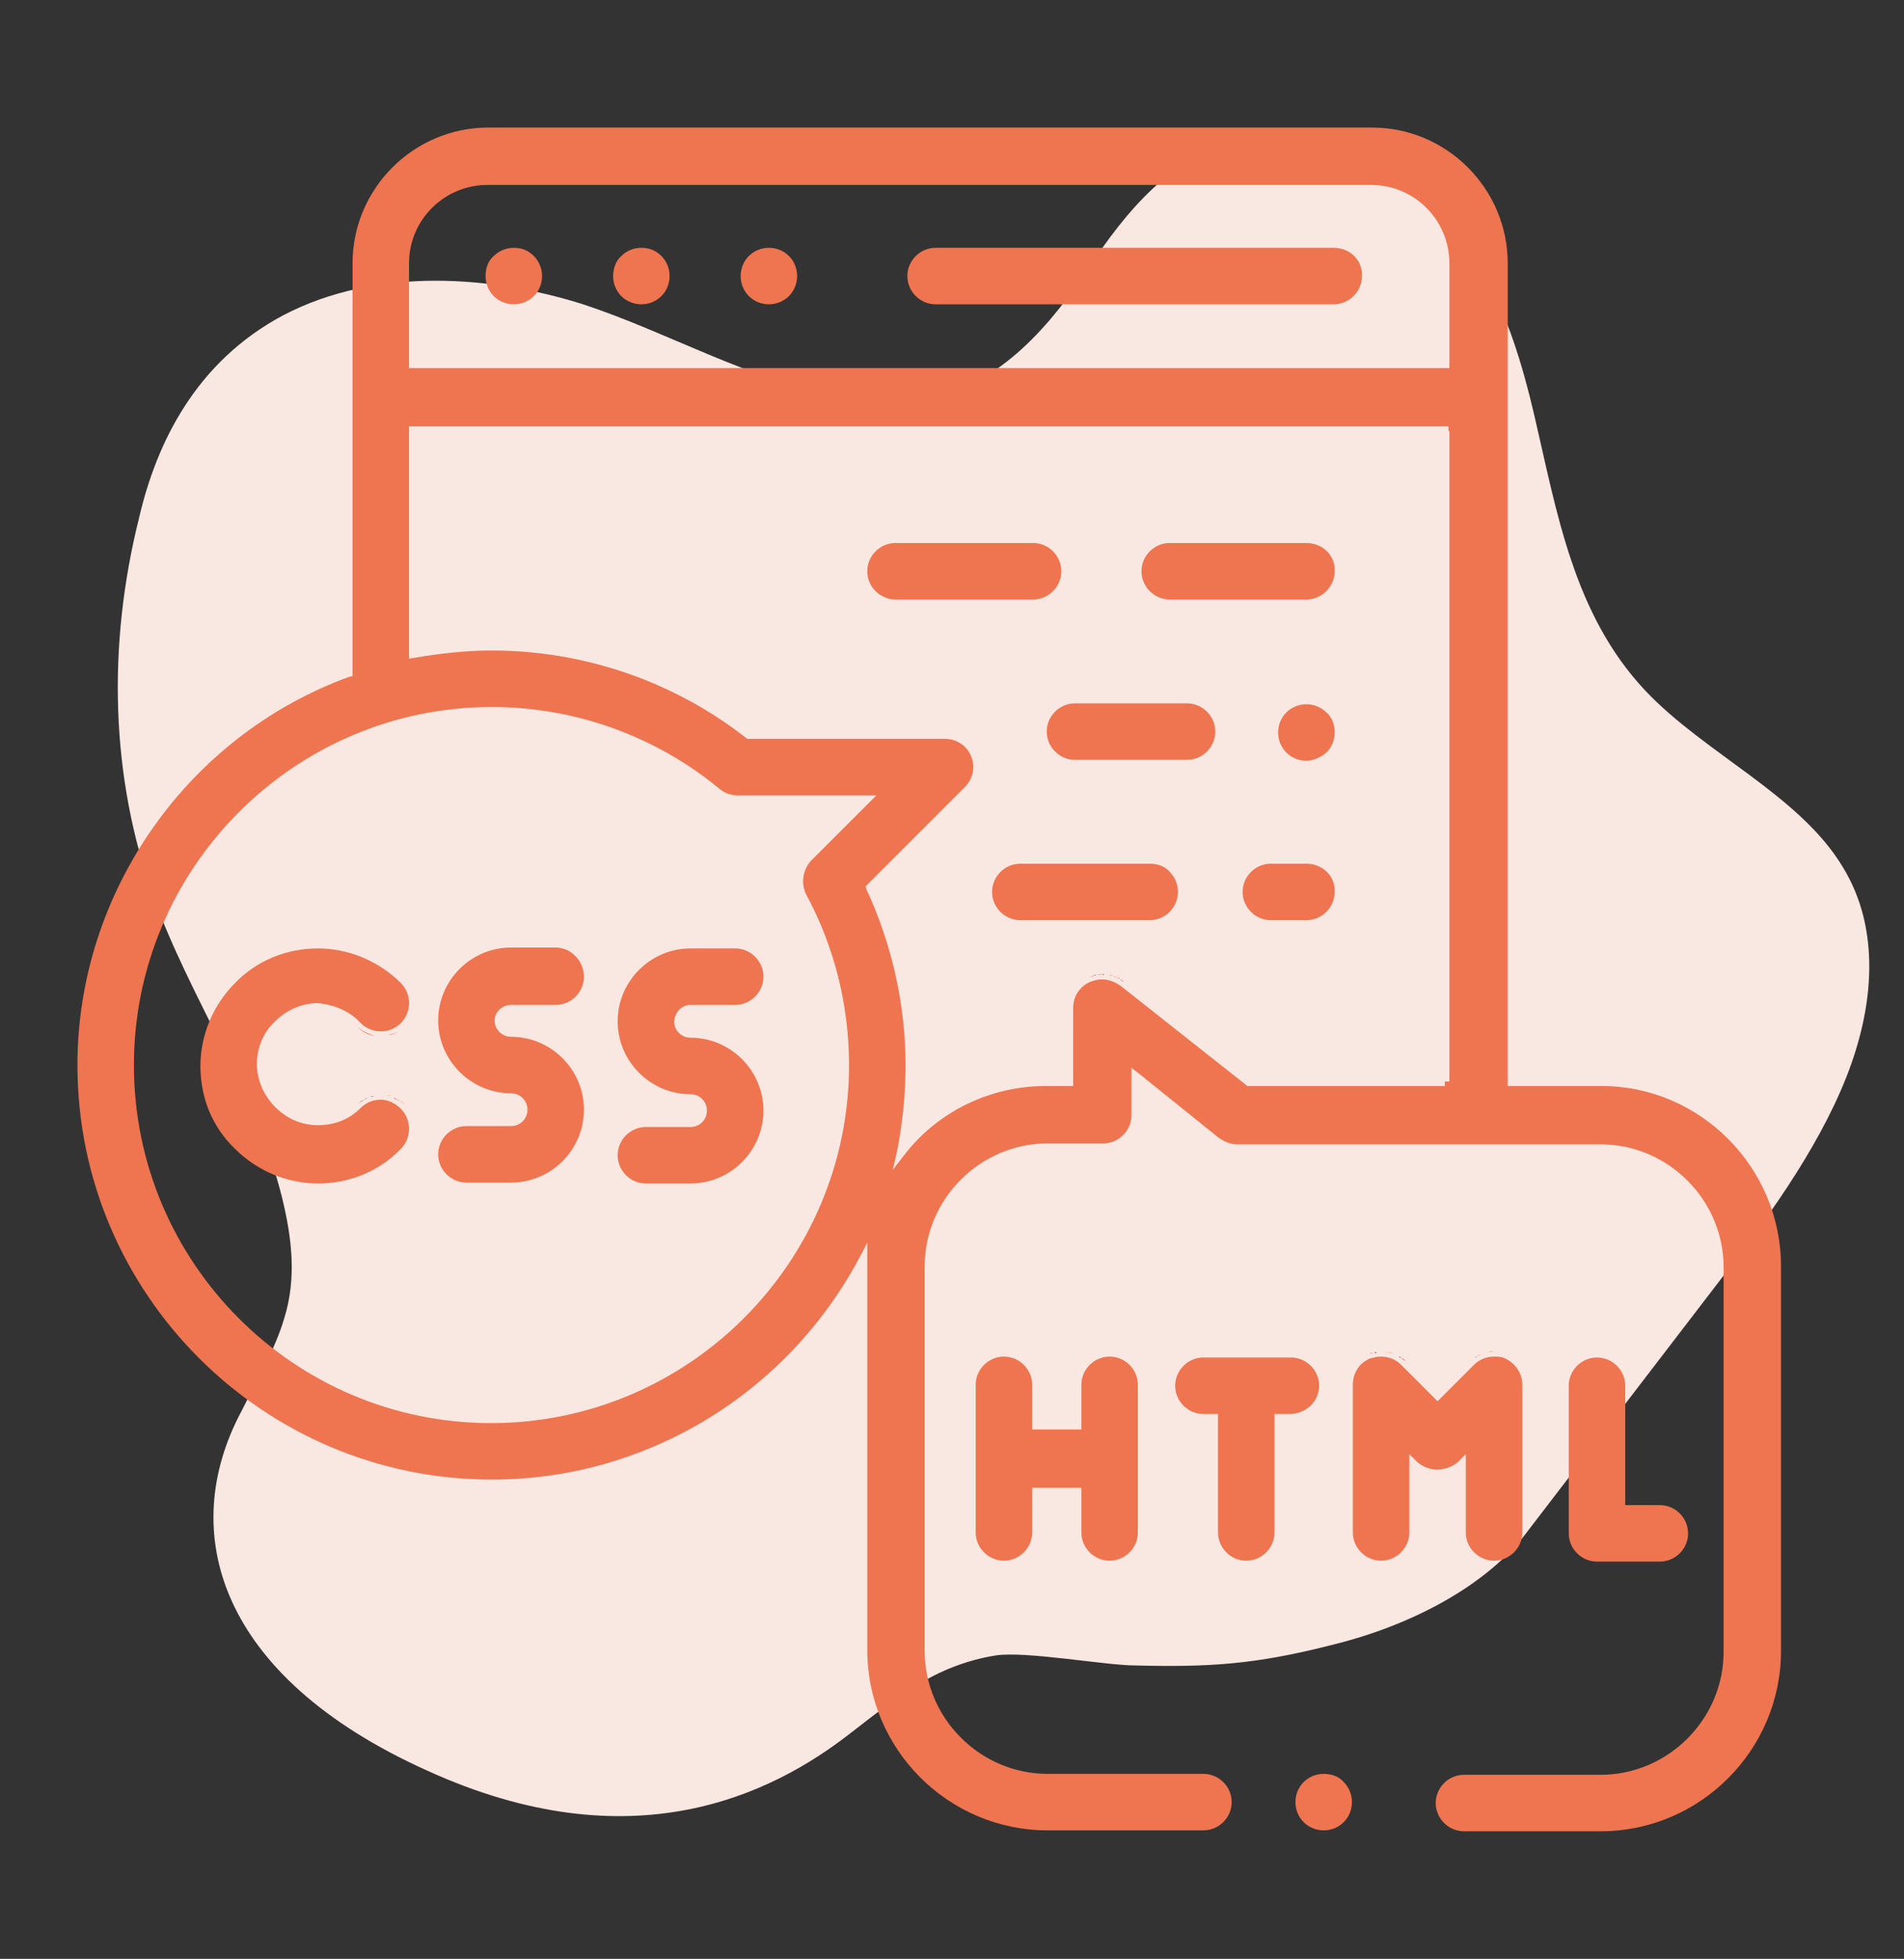 <?xml version="1.0" encoding="utf-8"?>
<!-- Generator: Adobe Illustrator 22.0.1, SVG Export Plug-In . SVG Version: 6.00 Build 0)  -->
<svg version="1.1" id="Calque_1" xmlns="http://www.w3.org/2000/svg" xmlns:xlink="http://www.w3.org/1999/xlink" x="0px" y="0px"
	 viewBox="0 0 209 215" style="enable-background:new 0 0 209 215;" xml:space="preserve">
<rect x="0" y="0" width="209" height="215" fill="#333333" stroke="none"/>
<style type="text/css">
	.st0{fill:#F9E7E1;}
	.st1{fill:#D27453;}
	.st2{fill:#FFFFFF;}
	.st3{fill:#EE7550;}
	.st4{fill:none;}
</style>
<g>
	<path class="st0" d="M93.4,190.2c4.8-3.7,9.1-7.4,15.9-8.5c3.3-0.5,12.1,1.1,15.3,1.1c8.1,0.2,13.1-0.1,21.4-2.2
		c8.3-2,16.5-6.1,21.2-11.9l20.7-27c5.8-7.5,11.5-15.3,14.7-23.3s3.8-16.5-0.3-23.2c-4.7-7.9-15.2-12.5-21.7-19.4
		c-7.9-8.4-9.7-19.6-12.2-30.3S161.9,24,151,17.8c-3.7-2.2-8.6-3.7-13.8-2.8c-8.4,1.6-13.7,8.4-17.7,14.4c-4,6-9.6,12.9-17.9,14.5
		c-3.1,0.6-6.2,0.3-9-0.3C82,41.7,73.7,36.6,64,33.4c-9.8-3.1-22.6-4.2-32.9,1.2c-9.6,5.1-13.9,14-15.8,22.1
		c-3.6,14.3-3.1,28.7,1.5,41.6c4.1,11.4,11.3,21.5,14.2,33.3c1,4.2,1.6,8.6,0.2,13.1c-1,3.4-3,6.8-4.7,10.2
		c-7.1,13.3-2.5,29.1,20.3,39.4C69.3,204.6,84.7,197,93.4,190.2z"/>
</g>
<g>
	<path class="st4" d="M81,87.9c-0.9,0-1.7-0.3-2.4-0.8C71.7,81.3,63,78.2,54,78.2c-21.3,0-38.7,17.4-38.7,38.7
		c0,21.3,17.3,38.8,38.7,38.8c21.3,0,38.7-17.4,38.7-38.7c0-6.5-1.6-12.9-4.7-18.5c-0.8-1.4-0.5-3.2,0.6-4.4l6.2-6.2H81z
		 M30.7,121.2c1.2,1.2,2.7,1.8,4.3,1.8c0.8,0,1.6-0.1,2.3-0.4s1.4-0.7,2-1.3c0.2-0.2,0.4-0.3,0.6-0.5c0.1,0,0.1-0.1,0.2-0.1
		c0.1-0.1,0.3-0.2,0.4-0.2c0.1,0,0.2-0.1,0.3-0.1c0.1,0,0.3-0.1,0.4-0.1c0.1,0,0.2,0,0.3,0c0.1,0,0.3,0,0.4,0c0,0,0,0,0,0
		c0.1,0,0.3,0,0.4,0c0.1,0,0.2,0,0.3,0c0.1,0,0.3,0.1,0.4,0.1c0.1,0,0.2,0,0.3,0.1c0.1,0.1,0.3,0.2,0.4,0.2c0.1,0,0.1,0.1,0.2,0.1
		c0.2,0.1,0.4,0.3,0.6,0.5c1.4,1.4,1.4,3.7,0,5.2c-2.6,2.6-6.1,3.9-9.5,3.9c-3.5,0-6.9-1.3-9.5-3.9c-2.5-2.5-3.9-5.9-3.9-9.5
		s1.4-7,3.9-9.5c2.5-2.5,5.9-3.9,9.5-3.9c3.6,0,7,1.4,9.5,3.9c1.4,1.4,1.4,3.7,0,5.2c-0.2,0.2-0.4,0.3-0.6,0.5
		c-0.4,0.3-0.9,0.4-1.3,0.5c-0.2,0-0.5,0.1-0.7,0.1c-0.2,0-0.5,0-0.7-0.1c-0.7-0.1-1.4-0.5-1.9-1c-1.1-1.2-2.7-1.8-4.3-1.8
		c-1.6,0-3.2,0.7-4.3,1.8c-1.2,1.1-1.8,2.7-1.8,4.3C28.9,118.6,29.5,120.1,30.7,121.2z M56.1,113.3c4.7,0,8.6,3.8,8.6,8.6
		s-3.9,8.6-8.6,8.6h-4.9c-2,0-3.7-1.7-3.7-3.7s1.7-3.7,3.7-3.7h4.9c0.7,0,1.2-0.6,1.2-1.2c0-0.7-0.6-1.2-1.2-1.2
		c-4.7,0-8.6-3.8-8.6-8.6c0-4.7,3.9-8.6,8.6-8.6H61c2,0,3.7,1.7,3.7,3.7s-1.7,3.7-3.7,3.7h-4.9c-0.7,0-1.2,0.6-1.2,1.2
		C54.9,112.7,55.4,113.3,56.1,113.3z M75.8,113.3c4.7,0,8.6,3.8,8.6,8.6s-3.9,8.6-8.6,8.6h-4.9c-2,0-3.7-1.7-3.7-3.7
		s1.7-3.7,3.7-3.7h4.9c0.7,0,1.2-0.6,1.2-1.2c0-0.7-0.6-1.2-1.2-1.2c-4.7,0-8.6-3.8-8.6-8.6c0-4.7,3.9-8.6,8.6-8.6h4.9
		c2,0,3.7,1.7,3.7,3.7s-1.7,3.7-3.7,3.7h-4.9c-0.7,0-1.2,0.6-1.2,1.2C74.6,112.7,75.1,113.3,75.8,113.3z"/>
	<path class="st4" d="M45.4,47.3v24.4c2.8-0.5,5.7-0.8,8.6-0.8c10.2,0,20.2,3.4,28.2,9.7h21.5c1.5,0,2.8,0.9,3.4,2.3
		c0.6,1.4,0.3,2.9-0.8,4L95.7,97.4c2.8,6.1,4.3,12.7,4.3,19.5c0,3.2-0.3,6.4-1,9.4c3.7-4.7,9.4-7.6,15.8-7.6h2.5v-8.1
		c0-1.4,0.8-2.7,2.1-3.3c0.2-0.1,0.5-0.2,0.7-0.2c0.1,0,0.1,0,0.2,0c0.2,0,0.5-0.1,0.7-0.1c0,0,0,0,0,0c0,0,0.1,0,0.1,0
		c0.1,0,0.3,0,0.4,0c0.1,0,0.1,0,0.2,0c0.1,0,0.2,0.1,0.4,0.1c0.1,0,0.1,0,0.2,0.1c0.1,0,0.2,0.1,0.4,0.2c0.1,0,0.1,0.1,0.2,0.1
		c0.2,0.1,0.3,0.2,0.5,0.3l13.7,10.9h21.5V47.3H45.4z M98.3,66.4c-2,0-3.7-1.7-3.7-3.7c0-2,1.7-3.7,3.7-3.7h15.1
		c2,0,3.7,1.7,3.7,3.7c0,2-1.7,3.7-3.7,3.7H98.3z M126.2,101.6H112c-2,0-3.7-1.7-3.7-3.7s1.7-3.7,3.7-3.7h14.2c2,0,3.7,1.7,3.6,3.7
		C129.9,100,128.2,101.6,126.2,101.6z M130.3,84H118c-2,0-3.7-1.7-3.7-3.7s1.7-3.7,3.7-3.7h12.3c2,0,3.7,1.7,3.7,3.7
		S132.3,84,130.3,84z M143.4,101.6h-3.9c-2,0-3.7-1.7-3.7-3.7s1.7-3.7,3.7-3.7h3.9c2,0,3.7,1.7,3.7,3.7S145.5,101.6,143.4,101.6z
		 M139.7,80.4c0-1,0.4-1.9,1.1-2.6c0.7-0.7,1.7-1.1,2.6-1.1c1,0,1.9,0.4,2.6,1.1c0.7,0.7,1.1,1.6,1.1,2.6c0,1-0.4,1.9-1.1,2.6
		c-0.7,0.7-1.7,1.1-2.6,1.1c-1,0-1.9-0.4-2.6-1.1C140.1,82.3,139.7,81.3,139.7,80.4z M143.4,66.4h-15c-2,0-3.7-1.7-3.7-3.7
		c0-2,1.7-3.7,3.7-3.7h15c2,0,3.7,1.7,3.7,3.7C147.1,64.7,145.5,66.4,143.4,66.4z"/>
	<path class="st4" d="M150.5,20.8h-97c-4.4,0-8.1,3.6-8.1,8.1v11h113.1v-11C158.6,24.4,154.9,20.8,150.5,20.8z M59,33
		c-0.7,0.7-1.6,1.1-2.6,1.1c-1,0-1.9-0.4-2.6-1.1c-0.7-0.7-1.1-1.6-1.1-2.6c0-1,0.4-1.9,1.1-2.6c0.7-0.7,1.6-1.1,2.6-1.1
		s1.9,0.4,2.6,1.1c0.7,0.7,1.1,1.6,1.1,2.6C60.1,31.3,59.7,32.3,59,33z M73,33c-0.7,0.7-1.7,1.1-2.6,1.1c-1,0-1.9-0.4-2.6-1.1
		c-0.7-0.7-1.1-1.7-1.1-2.6c0-1,0.4-1.9,1.1-2.6c0.7-0.7,1.7-1.1,2.6-1.1c1,0,1.9,0.4,2.6,1.1c0.7,0.7,1.1,1.6,1.1,2.6
		C74.1,31.3,73.7,32.3,73,33z M87,33c-0.7,0.7-1.6,1.1-2.6,1.1s-1.9-0.4-2.6-1.1c-0.7-0.7-1.1-1.6-1.1-2.6c0-1,0.4-1.9,1.1-2.6
		c0.7-0.7,1.6-1.1,2.6-1.1s1.9,0.4,2.6,1.1c0.7,0.7,1.1,1.6,1.1,2.6C88,31.3,87.7,32.3,87,33z M146.4,34h-43.7c-2,0-3.7-1.7-3.7-3.7
		s1.7-3.7,3.7-3.7h43.7c2,0,3.7,1.7,3.7,3.7S148.5,34,146.4,34z"/>
	<path class="st3" d="M146.4,27.2h-43.7c-1.7,0-3.1,1.4-3.1,3.1c0,1.7,1.4,3.1,3.1,3.1h43.7c1.7,0,3.1-1.4,3.1-3.1
		C149.6,28.6,148.2,27.2,146.4,27.2z"/>
	<path class="st3" d="M70.4,27.2c-0.8,0-1.6,0.3-2.2,0.9c-0.6,0.5-0.9,1.4-0.9,2.2c0,0.8,0.3,1.6,0.9,2.2c0.6,0.6,1.4,0.9,2.2,0.9
		c0.8,0,1.6-0.3,2.2-0.9c0.6-0.6,0.9-1.4,0.9-2.2c0-0.8-0.3-1.6-0.9-2.2C72,27.5,71.3,27.2,70.4,27.2z"/>
	<path class="st3" d="M56.4,27.2c-0.8,0-1.6,0.3-2.2,0.9c-0.6,0.5-0.9,1.3-0.9,2.2c0,0.8,0.3,1.6,0.9,2.2c0.6,0.6,1.4,0.9,2.2,0.9
		c0.8,0,1.6-0.3,2.2-0.9c0.6-0.6,0.9-1.4,0.9-2.2s-0.3-1.6-0.9-2.2C58,27.5,57.3,27.2,56.4,27.2z"/>
	<path class="st3" d="M84.4,27.2c-0.8,0-1.6,0.3-2.2,0.9c-0.6,0.6-0.9,1.4-0.9,2.2c0,0.8,0.3,1.6,0.9,2.2c0.6,0.6,1.4,0.9,2.2,0.9
		c0.8,0,1.6-0.3,2.2-0.9c0.6-0.6,0.9-1.4,0.9-2.2c0-0.8-0.3-1.6-0.9-2.2C86,27.5,85.2,27.2,84.4,27.2z"/>
	<path class="st3" d="M116.5,62.7c0-1.7-1.4-3.1-3.1-3.1H98.3c-1.7,0-3.1,1.4-3.1,3.1c0,1.7,1.4,3.1,3.1,3.1h15.1
		C115.1,65.8,116.5,64.4,116.5,62.7z"/>
	<path class="st3" d="M143.4,59.6h-15c-1.7,0-3.1,1.4-3.1,3.1c0,1.7,1.4,3.1,3.1,3.1h15c1.7,0,3.1-1.4,3.1-3.1
		C146.6,61,145.2,59.6,143.4,59.6z"/>
	<path class="st3" d="M143.4,94.8h-3.9c-1.7,0-3.1,1.4-3.1,3.1c0,1.7,1.4,3.1,3.1,3.1h3.9c1.7,0,3.1-1.4,3.1-3.1
		C146.6,96.2,145.2,94.8,143.4,94.8z"/>
	<path class="st3" d="M126.2,94.8H112c-1.7,0-3.1,1.4-3.1,3.1c0,1.7,1.4,3.1,3.1,3.1h14.2c1.7,0,3.1-1.4,3.1-3.1
		c0-0.8-0.3-1.6-0.9-2.2C127.9,95.1,127.1,94.8,126.2,94.8z"/>
	<path class="st3" d="M130.3,77.2H118c-1.7,0-3.1,1.4-3.1,3.1s1.4,3.1,3.1,3.1h12.3c1.7,0,3.1-1.4,3.1-3.1S132,77.2,130.3,77.2z"/>
	<path class="st3" d="M145.6,82.6c0.6-0.6,0.9-1.4,0.9-2.2c0-0.9-0.3-1.7-0.9-2.2c-0.6-0.6-1.4-0.9-2.2-0.9c-0.8,0-1.6,0.3-2.2,0.9
		c-0.6,0.6-0.9,1.4-0.9,2.2c0,0.8,0.3,1.6,0.9,2.2c0.6,0.6,1.4,0.9,2.2,0.9C144.2,83.5,145,83.1,145.6,82.6z"/>
	<path class="st3" d="M145.3,194.7c-0.8,0-1.6,0.3-2.2,0.9c-0.6,0.6-0.9,1.4-0.9,2.2c0,0.8,0.3,1.6,0.9,2.2c0.6,0.6,1.4,0.9,2.2,0.9
		c0.8,0,1.6-0.3,2.2-0.9c0.6-0.6,0.9-1.4,0.9-2.2c0-0.8-0.3-1.6-0.9-2.2C147,195,146.2,194.7,145.3,194.7z"/>
	<path class="st3" d="M122.2,107.1c-0.1,0-0.2-0.1-0.4-0.1C121.9,107.1,122.1,107.1,122.2,107.1z"/>
	<path class="st3" d="M120.2,107.1c-0.2,0.1-0.5,0.1-0.7,0.2C119.7,107.2,120,107.1,120.2,107.1z"/>
	<path class="st3" d="M123.4,107.8c-0.2-0.1-0.3-0.2-0.5-0.3C123.1,107.5,123.2,107.6,123.4,107.8z"/>
	<path class="st3" d="M120.3,107c0.2,0,0.5-0.1,0.7-0.1C120.8,107,120.6,107,120.3,107z"/>
	<path class="st3" d="M122.7,107.4c-0.1-0.1-0.2-0.1-0.4-0.2C122.5,107.2,122.6,107.3,122.7,107.4z"/>
	<path class="st3" d="M175.8,119.2h-9.8h-0.5v-0.5V28.9c0-8.2-6.7-14.9-14.9-14.9h-97c-8.2,0-14.9,6.7-14.9,14.9v44.9v0.4l-0.4,0.1
		C20.5,80.8,8.5,98,8.5,116.9c0,25.1,20.4,45.5,45.5,45.5c16.8,0,32.2-9.3,40.2-24.1l1-1.9v2.1v0.4v42.2c0,10.9,8.9,19.8,19.8,19.8
		h17.1c1.7,0,3.1-1.4,3.1-3.1s-1.4-3.1-3.1-3.1H115c-7.4,0-13.5-6.1-13.5-13.5V139c0-7.4,6.1-13.5,13.5-13.5h6.1
		c1.7,0,3.1-1.4,3.1-3.1v-4.1v-1.1l0.9,0.7l8.7,7c0.6,0.4,1.3,0.7,1.9,0.7h40c7.4,0,13.5,6.1,13.5,13.5v42.2
		c0,7.4-6.1,13.5-13.5,13.5h-15c-1.7,0-3.1,1.4-3.1,3.1s1.4,3.1,3.1,3.1h15c10.9,0,19.8-8.9,19.8-19.8V139
		C195.5,128.1,186.6,119.2,175.8,119.2z M88.5,98.2c3.1,5.7,4.7,12.2,4.7,18.7c0,21.6-17.6,39.3-39.3,39.3
		c-21.6,0-39.2-17.6-39.2-39.3c0-21.6,17.6-39.3,39.3-39.3c9.1,0,18,3.2,25,9c0.6,0.5,1.3,0.7,2,0.7h13.9h1.3l-0.9,0.9L89,94.5
		C88.1,95.5,87.9,97,88.5,98.2z M159.1,47.3v71.4h-0.5h0l0,0.5h-21.5h-0.2l-0.1-0.1L123,108.2c-0.6-0.4-1.3-0.7-2-0.7
		c-0.5,0-0.9,0.1-1.4,0.3c-1.1,0.5-1.8,1.6-1.8,2.8v8.1v0.5h-0.5h-2.5c-6,0-11.7,2.7-15.4,7.4l-1.4,1.8l0.5-2.2
		c0.6-3.1,0.9-6.2,0.9-9.3c0-6.6-1.5-13.3-4.3-19.3L95,97.3l0.3-0.3l10.6-10.6c0.9-0.9,1.2-2.2,0.7-3.4c-0.5-1.2-1.6-1.9-2.9-1.9
		H82.2h-0.2L81.9,81C74,74.8,64.1,71.4,54,71.4c-2.8,0-5.6,0.3-8.5,0.8l-0.6,0.1v-0.6V47.3v-0.5h0.5h113.1h0.5V47.3z M159.1,39.9
		v0.5h-0.5H45.4h-0.5v-0.5v-11c0-4.8,3.9-8.6,8.6-8.6h97c4.8,0,8.6,3.9,8.6,8.6V39.9z"/>
	<path class="st3" d="M121.6,107c-0.1,0-0.3,0-0.4,0C121.3,107,121.5,107,121.6,107z"/>
	<path d="M122.9,107.4c-0.1,0-0.1-0.1-0.2-0.1C122.8,107.4,122.8,107.4,122.9,107.4z"/>
	<path d="M122.4,107.2c-0.1,0-0.1,0-0.2-0.1C122.2,107.1,122.3,107.2,122.4,107.2z"/>
	<path d="M121.8,107c-0.1,0-0.1,0-0.2,0C121.7,107,121.7,107,121.8,107z"/>
	<path d="M121,107c0.1,0,0.1,0,0.2,0C121.2,107,121.1,106.9,121,107C121.1,106.9,121.1,107,121,107z"/>
	<path d="M120.3,107c-0.1,0-0.1,0-0.2,0C120.2,107.1,120.3,107,120.3,107z"/>
	<path class="st3" d="M118.7,163.3v0.5v4.4c0,1.7,1.4,3.1,3.1,3.1s3.1-1.4,3.1-3.1v-16.2c0-1.7-1.4-3.1-3.1-3.1s-3.1,1.4-3.1,3.1
		v4.4v0.5h-0.5h-4.4h-0.5v-0.5v-4.4c0-1.7-1.4-3.1-3.1-3.1c-1.7,0-3.1,1.4-3.1,3.1v16.2c0,1.7,1.4,3.1,3.1,3.1
		c1.7,0,3.1-1.4,3.1-3.1v-4.4v-0.5h0.5h4.4H118.7z"/>
	<path class="st3" d="M178.4,165.1v-0.5v-12.5c0-1.7-1.4-3.1-3.1-3.1c-1.7,0-3.1,1.4-3.1,3.1v16.2c0,1.7,1.4,3.1,3.1,3.1h6.9
		c1.7,0,3.1-1.4,3.1-3.1s-1.4-3.1-3.1-3.1H179H178.4z"/>
	<path class="st3" d="M144.8,152.1c0-1.7-1.4-3.1-3.1-3.1h-9.6c-1.7,0-3.1,1.4-3.1,3.1s1.4,3.1,3.1,3.1h1.1h0.5v0.5v12.5
		c0,1.7,1.4,3.1,3.1,3.1s3.1-1.4,3.1-3.1v-12.5v-0.5h0.5h1.1C143.4,155.2,144.8,153.8,144.8,152.1z"/>
	<path class="st3" d="M160,160.5l0.9-0.9v1.3v7.3c0,1.7,1.4,3.1,3.1,3.1s3.1-1.4,3.1-3.1V152c0-1.3-0.8-2.4-1.9-2.9
		c-0.4-0.2-0.8-0.2-1.2-0.2c-0.8,0-1.6,0.3-2.2,0.9l-3.6,3.6l-0.4,0.4l-0.4-0.4l-3.6-3.6c-0.6-0.6-1.4-0.9-2.2-0.9
		c-0.4,0-0.8,0.1-1.2,0.2c-1.2,0.5-1.9,1.6-1.9,2.9v16.2c0,1.7,1.4,3.1,3.1,3.1s3.1-1.4,3.1-3.1v-7.3v-1.3l0.9,0.9
		c0.6,0.5,1.4,0.8,2.1,0.8C158.6,161.3,159.4,161,160,160.5z"/>
	<path class="st3" d="M164.8,148.5c0.2,0,0.4,0.1,0.6,0.2C165.2,148.6,165,148.5,164.8,148.5z"/>
	<path class="st3" d="M164.1,148.4c0.2,0,0.3,0,0.5,0C164.4,148.4,164.3,148.4,164.1,148.4z"/>
	<path class="st3" d="M152.4,148.4c0.2,0,0.4,0.1,0.6,0.2C152.8,148.5,152.6,148.5,152.4,148.4z"/>
	<path class="st3" d="M163.3,148.4c0.2,0,0.4-0.1,0.6-0.1C163.7,148.4,163.5,148.4,163.3,148.4z"/>
	<path class="st3" d="M153.2,148.7c0.1,0.1,0.3,0.1,0.4,0.2C153.5,148.8,153.3,148.8,153.2,148.7z"/>
	<path class="st3" d="M151.7,148.4c0.2,0,0.4,0,0.6,0.1C152.2,148.4,151.9,148.4,151.7,148.4z"/>
	<path class="st3" d="M161.4,149.5c0.2-0.2,0.3-0.3,0.5-0.4C161.7,149.2,161.6,149.3,161.4,149.5z"/>
	<path class="st3" d="M162.7,148.6c0.2-0.1,0.4-0.1,0.6-0.2C163.1,148.5,162.9,148.5,162.7,148.6z"/>
	<path class="st3" d="M162.1,148.9c0.1-0.1,0.3-0.2,0.4-0.2C162.4,148.8,162.2,148.8,162.1,148.9z"/>
	<path class="st3" d="M153.8,149c0.2,0.1,0.4,0.3,0.5,0.4C154.1,149.3,153.9,149.2,153.8,149z"/>
	<path class="st3" d="M151.1,148.4c0.2,0,0.3,0,0.5,0C151.4,148.4,151.2,148.4,151.1,148.4z"/>
	<path class="st3" d="M150.3,148.6c0.2-0.1,0.4-0.1,0.6-0.2C150.7,148.5,150.5,148.6,150.3,148.6z"/>
	<path d="M161.9,149c0.1,0,0.1-0.1,0.2-0.1C162,149,162,149,161.9,149z"/>
	<path d="M162.5,148.7c0.1,0,0.1-0.1,0.2-0.1C162.6,148.6,162.6,148.7,162.5,148.7z"/>
	<path d="M164.6,148.4c0.1,0,0.1,0,0.2,0C164.7,148.4,164.7,148.4,164.6,148.4z"/>
	<path d="M163.3,148.4C163.3,148.4,163.3,148.4,163.3,148.4C163.3,148.4,163.3,148.4,163.3,148.4z"/>
	<path d="M164,148.4C164,148.4,164,148.4,164,148.4c0,0,0.1,0,0.1,0C164.1,148.4,164,148.4,164,148.4z"/>
	<path d="M150.9,148.5c0.1,0,0.1,0,0.2,0C151,148.4,151,148.4,150.9,148.5z"/>
	<path d="M152.4,148.4C152.4,148.4,152.4,148.4,152.4,148.4C152.4,148.4,152.4,148.4,152.4,148.4z"/>
	<path d="M153,148.6c0.1,0,0.1,0.1,0.2,0.1C153.1,148.7,153.1,148.6,153,148.6z"/>
	<path d="M151.7,148.4c0,0-0.1,0-0.1,0C151.6,148.4,151.7,148.4,151.7,148.4C151.7,148.4,151.7,148.4,151.7,148.4z"/>
	<path d="M153.6,148.9c0.1,0,0.1,0.1,0.2,0.1C153.7,149,153.6,149,153.6,148.9z"/>
	<path class="st3" d="M41.8,120.2c0.1,0,0.3,0,0.4,0C42.1,120.2,42,120.2,41.8,120.2z"/>
	<path class="st3" d="M39.6,112.3c0.6,0.6,1.4,0.9,2.2,0.9s1.6-0.3,2.2-0.9c0.6-0.6,0.9-1.4,0.9-2.2c0-0.8-0.3-1.6-0.9-2.2
		c-2.4-2.4-5.7-3.8-9.1-3.8s-6.7,1.3-9.1,3.8c-2.4,2.4-3.8,5.7-3.8,9.1c0,3.5,1.3,6.7,3.8,9.1c2.4,2.4,5.7,3.8,9.1,3.8
		c3.4,0,6.7-1.3,9.1-3.8c0.6-0.6,0.9-1.4,0.9-2.2c0-0.8-0.3-1.6-0.9-2.2c-0.6-0.6-1.4-1-2.2-1c-0.8,0-1.6,0.3-2.2,0.9
		c-1.3,1.3-2.9,1.9-4.7,1.9c-1.8,0-3.4-0.7-4.7-2c-1.2-1.2-2-2.9-2-4.7c0-1.8,0.7-3.5,2-4.7c1.2-1.2,2.9-2,4.7-2
		C36.8,110.3,38.4,111,39.6,112.3z"/>
	<path class="st3" d="M41.1,113.7c-0.7-0.1-1.4-0.5-1.9-1C39.8,113.2,40.5,113.5,41.1,113.7z"/>
	<path class="st3" d="M42.5,120.2c0.1,0,0.3,0.1,0.4,0.1C42.8,120.3,42.7,120.3,42.5,120.2z"/>
	<path class="st3" d="M34.9,123c0.8,0,1.6-0.1,2.3-0.4C36.5,122.9,35.7,123,34.9,123z"/>
	<path class="st3" d="M43.9,113.1c-0.4,0.3-0.9,0.4-1.3,0.5C43,113.6,43.5,113.4,43.9,113.1z"/>
	<path class="st3" d="M40.5,120.4c0.1,0,0.2-0.1,0.3-0.1C40.6,120.4,40.5,120.4,40.5,120.4z"/>
	<path class="st3" d="M39.8,120.8c0.1,0,0.1-0.1,0.2-0.1C40,120.7,39.9,120.7,39.8,120.8z"/>
	<path class="st3" d="M43.9,120.8c0.2,0.1,0.4,0.3,0.6,0.5C44.3,121.1,44.1,121,43.9,120.8z"/>
	<path class="st3" d="M43.2,120.5c0.1,0.1,0.3,0.2,0.4,0.2C43.5,120.6,43.4,120.5,43.2,120.5z"/>
	<path class="st3" d="M41.1,120.2c0.1,0,0.2,0,0.3,0C41.3,120.2,41.2,120.2,41.1,120.2z"/>
	<path d="M40,120.7c0.1-0.1,0.3-0.2,0.4-0.2C40.3,120.5,40.2,120.6,40,120.7z"/>
	<path d="M42.9,120.4c0.1,0,0.2,0,0.3,0.1C43.1,120.4,43,120.4,42.9,120.4z"/>
	<path d="M42.2,120.2c0.1,0,0.2,0,0.3,0C42.4,120.2,42.3,120.2,42.2,120.2z"/>
	<path d="M43.6,120.7c0.1,0,0.1,0.1,0.2,0.1C43.8,120.8,43.7,120.7,43.6,120.7z"/>
	<path d="M40.7,120.4c0.1,0,0.3-0.1,0.4-0.1C41,120.3,40.9,120.3,40.7,120.4z"/>
	<path d="M39.3,121.2c0.2-0.2,0.4-0.3,0.6-0.5C39.6,120.9,39.4,121.1,39.3,121.2z"/>
	<path d="M41.8,120.2c-0.1,0-0.3,0-0.4,0C41.6,120.2,41.7,120.2,41.8,120.2C41.8,120.2,41.8,120.2,41.8,120.2z"/>
	<path class="st3" d="M56.1,110.3H61c1.7,0,3.1-1.4,3.1-3.1S62.7,104,61,104h-4.9c-4.4,0-8,3.6-8,8s3.6,8,8,8c1,0,1.8,0.8,1.8,1.8
		s-0.8,1.8-1.8,1.8h-4.9c-1.7,0-3.1,1.4-3.1,3.1s1.4,3.1,3.1,3.1h4.9c4.4,0,8-3.6,8-8s-3.6-8-8-8c-1,0-1.8-0.8-1.8-1.8
		C54.3,111.1,55.1,110.3,56.1,110.3z"/>
	<path class="st3" d="M75.8,110.3h4.9c1.7,0,3.1-1.4,3.1-3.1s-1.4-3.1-3.1-3.1h-4.9c-4.4,0-8,3.6-8,8s3.6,8,8,8c1,0,1.8,0.8,1.8,1.8
		s-0.8,1.8-1.8,1.8h-4.9c-1.7,0-3.1,1.4-3.1,3.1s1.4,3.1,3.1,3.1h4.9c4.4,0,8-3.6,8-8s-3.6-8-8-8c-1,0-1.8-0.8-1.8-1.8
		C74.1,111.1,74.8,110.3,75.8,110.3z"/>
</g>
</svg>
